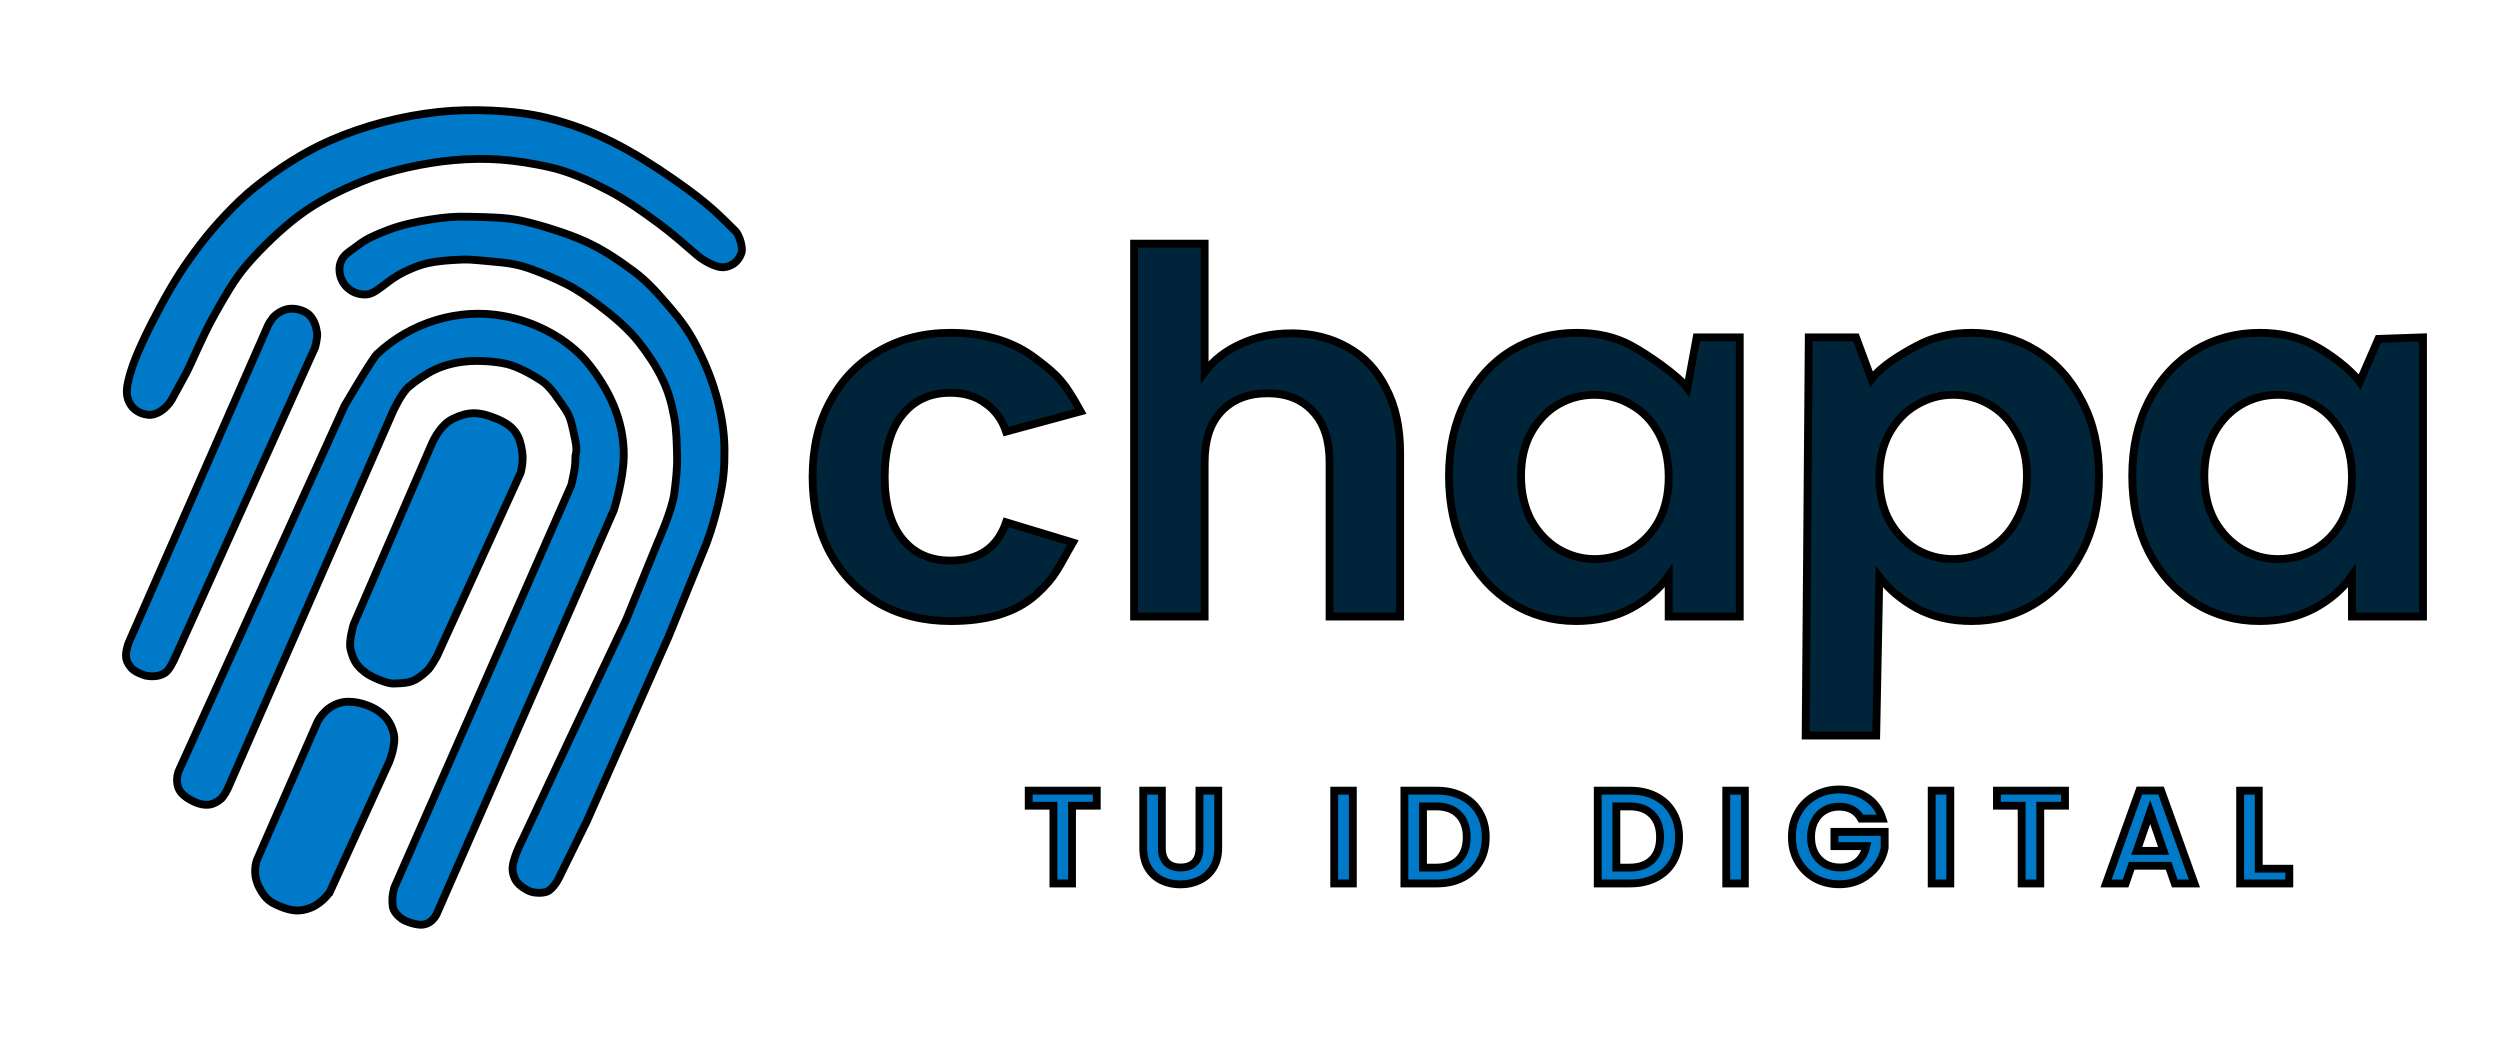 <?xml version="1.0" encoding="UTF-8" standalone="no"?>
<!-- Created with Inkscape (http://www.inkscape.org/) -->

<svg
   version="1.1"
   id="svg1"
   width="602"
   height="254"
   viewBox="0 0 602 254"
   sodipodi:docname="chapa_logotipo.svg"
   inkscape:version="1.4 (e7c3feb1, 2024-10-09)"
   inkscape:export-filename="chapa_logotipo.png"
   inkscape:export-xdpi="96"
   inkscape:export-ydpi="96"
   xmlns:inkscape="http://www.inkscape.org/namespaces/inkscape"
   xmlns:sodipodi="http://sodipodi.sourceforge.net/DTD/sodipodi-0.dtd"
   xmlns="http://www.w3.org/2000/svg"
   xmlns:svg="http://www.w3.org/2000/svg">
  <defs
     id="defs1">
    <linearGradient
       id="swatch1"
       inkscape:swatch="solid">
      <stop
         style="stop-color:#2eb3fc;stop-opacity:1;"
         offset="0"
         id="stop1" />
    </linearGradient>
  </defs>
  <sodipodi:namedview
     id="namedview1"
     pagecolor="#ffffff"
     bordercolor="#000000"
     borderopacity="0.25"
     inkscape:showpageshadow="2"
     inkscape:pageopacity="0.0"
     inkscape:pagecheckerboard="0"
     inkscape:deskcolor="#d1d1d1"
     showgrid="false"
     inkscape:zoom="2.02"
     inkscape:cx="306.18812"
     inkscape:cy="136.38614"
     inkscape:window-width="1920"
     inkscape:window-height="1052"
     inkscape:window-x="0"
     inkscape:window-y="0"
     inkscape:window-maximized="0"
     inkscape:current-layer="g2" />
  <g
     inkscape:groupmode="layer"
     inkscape:label="Image"
     id="g1"
     style="display:inline">
    <g
       id="g2">
      <path
         style="fill:#007ac8;fill-opacity:1;stroke:#000000;stroke-width:1.89;stroke-dasharray:none;stroke-opacity:1"
         d="m 177.055,55.608 c -3.626,-3.521 -6.053,-6.343 -14.857,-12.444 -9.782,-6.779 -18.781,-11.944 -30.633,-14.821 -7.65,-1.857 -18.225,-2.24 -26.05,-1.38 -8.835,0.972 -17.743,3.267 -25.891,6.817 -6.661,2.902 -12.836,6.975 -18.499,11.528 -4.186,3.366 -9.376,8.954 -12.643,13.218 -4.166,5.439 -6.544,9.172 -9.799,15.2 -2.697,4.994 -5.962,11.558 -7.241,15.932 -0.994,3.4 -1.284,5.325 -0.268,7.317 0.878,1.722 2.595,2.717 4.519,2.91 2.114,0.212 4.46,-1.599 5.684,-3.687 0,0 2.271,-4.128 3.356,-6.16 1.492,-2.794 4.069,-9.239 6.931,-14.282 2.41,-4.247 4.658,-8.369 7.85,-12.064 3.43,-3.972 8.11,-8.48 12.296,-11.646 4.67,-3.531 9.904,-6.126 15.321,-8.347 6.458,-2.648 15.113,-4.512 22.065,-5.133 8.201,-0.733 14.932,-0.115 22.975,1.648 4.976,1.091 9.685,3.288 14.209,5.63 4.359,2.256 8.381,5.132 12.332,8.043 3.27,2.409 6.301,5.129 9.383,7.775 0.817,0.701 2.636,1.762 3.642,2.145 1.754,0.667 2.705,0.804 4.401,0 1.148,-0.544 2.026,-1.739 2.413,-2.949 0.409,-1.28 -0.533,-4.314 -1.497,-5.25 z"
         id="path1"
         sodipodi:nodetypes="ssssssssssssssssssssssssss" />
      <path
         style="fill:#007ac8;fill-opacity:1;stroke:#000000;stroke-width:1.89;stroke-dasharray:none;stroke-opacity:1"
         d="m 134.964,210.64 6.376,-12.95 19.63,-44.342 8.974,-22.031 c 0,0 1.999,-4.973 3.497,-12.15 0.789,-3.78 1.05,-6.668 1.014,-11.028 -0.032,-3.903 -0.702,-7.952 -1.509,-11.143 -1.248,-4.933 -2.835,-8.904 -5.131,-13.445 -1.89,-3.738 -3.784,-6.359 -6.524,-9.526 -2.885,-3.335 -5.214,-6.121 -8.759,-8.743 -3.739,-2.766 -7.371,-5.217 -11.605,-7.143 -4.257,-1.936 -10.956,-4.019 -15.523,-5.023 -3.771,-0.829 -8.38,-0.81 -12.24,-0.924 -3.694,-0.109 -6.047,0.13 -9.7,0.693 -3.25,0.5 -7.101,1.355 -10.162,2.557 -2.564,1.007 -5.008,1.959 -7.159,3.679 -1.709,1.366 -3.482,2.075 -4.157,4.157 -0.404,1.247 -0.282,2.72 0.231,3.926 0.533,1.253 1.352,2.184 2.524,2.879 1.092,0.648 2.432,0.924 3.695,0.8 1.44,-0.141 3.163,-1.578 4.827,-2.847 1.945,-1.483 3.45,-2.364 6.003,-3.439 2.629,-1.107 4.878,-1.628 9.18,-1.938 4.556,-0.328 4.987,-0.121 9.212,0.231 5.177,0.431 7.269,0.818 10.459,1.988 2.686,0.985 5.549,2.168 8.1,3.464 3.013,1.531 5.326,3.181 8.033,5.205 3.315,2.478 7.084,5.651 9.626,8.916 2.223,2.856 4.16,5.719 5.707,8.99 1.448,3.063 2.145,5.677 2.771,9.007 0.584,3.102 0.605,6.314 0.693,9.469 0.077,2.775 -0.316,6.257 -0.693,9.007 -0.552,4.028 -3.926,11.547 -3.926,11.547 l -7.621,18.707 -12.471,26.328 -12.471,26.559 c 0,0 -1.518,2.818 -2.198,5.455 -0.404,1.565 -0.304,2.696 0.371,4.165 0.593,1.29 2.478,2.571 3.825,3.019 1.098,0.365 3.352,0.435 4.294,-0.237 1.78,-1.269 2.805,-3.84 2.805,-3.84 z"
         id="path2"
         sodipodi:nodetypes="ccccssssssssssssssssssssssssssssccccssssc" />
      <path
         style="fill:#007ac8;fill-opacity:1;stroke:#000000;stroke-width:1.89;stroke-dasharray:none;stroke-opacity:1"
         d="M 41.955,158.787 75.866,83.663 c 0,0 0.64,-2.308 0.495,-3.465 -0.188,-1.505 -0.71,-3.088 -1.733,-4.208 -0.722,-0.79 -1.807,-1.23 -2.847,-1.485 -0.922,-0.226 -1.929,-0.241 -2.847,0 -1.054,0.277 -2.038,0.878 -2.847,1.609 -0.637,0.576 -1.485,2.104 -1.485,2.104 L 31.064,154.579 c 0,0 -0.715,1.594 -0.724,3.247 -0.006,1.162 0.48,2.045 1.219,2.942 0.74,0.897 2.432,1.62 3.551,1.933 1.934,0.337 3.563,0.108 4.797,-0.79 0.922,-0.671 2.047,-3.123 2.047,-3.123 z"
         id="path3"
         sodipodi:nodetypes="ccsssssccssssc" />
      <path
         style="fill:#007ac8;fill-opacity:1;stroke:#000000;stroke-width:1.89;stroke-dasharray:none;stroke-opacity:1"
         d="m 105.198,158.045 20.173,-44.183 c 0,0 0.753,-2.612 0.371,-5.074 -0.571,-3.688 -1.533,-6.023 -6.064,-7.921 -4.459,-1.867 -7.05,-1.759 -10.644,10e-6 -2.713,1.328 -4.315,4.404 -5.074,6.064 l -18.812,43.441 c 0,0 -1.206,4.05 -0.743,5.941 0.762,3.106 1.69,4.207 3.837,5.817 1.167,0.875 4.978,2.517 6.436,2.475 2.822,-0.08 4.013,-0.223 5.446,-0.99 0.824,-0.442 2.485,-1.765 3.094,-2.475 0.797,-0.93 1.98,-3.094 1.98,-3.094 z"
         id="path4"
         sodipodi:nodetypes="ccsssccsssssc" />
      <path
         style="fill:#007ac8;fill-opacity:1;stroke:#000000;stroke-width:1.89;stroke-dasharray:none;stroke-opacity:1"
         d="m 79.455,214.728 14.233,-31.188 c 0,0 1.778,-4.215 1.114,-6.931 -0.66,-2.696 -2.146,-4.606 -4.579,-5.941 -2.2,-1.207 -5.679,-2.241 -8.54,-1.361 -3.819,1.174 -5.322,4.703 -5.322,4.703 l -14.48,33.045 c 0,0 -1.274,3.11 0.495,6.559 1.507,2.938 2.765,3.72 5.198,4.703 2.742,1.108 4.752,1.28 7.302,0.248 2.883,-1.168 4.579,-3.837 4.579,-3.837 z"
         id="path5"
         sodipodi:nodetypes="ccsssccsssc" />
      <path
         style="fill:#007ac8;fill-opacity:1;stroke:#000000;stroke-width:1.89;stroke-dasharray:none;stroke-opacity:1"
         d="m 105.422,219.478 42.369,-96.586 c 0,0 2.337,-7.292 2.41,-13.052 0.109,-8.606 -3.602,-16.318 -9.036,-22.892 -4.313,-5.013 -11.7,-9.406 -19.88,-10.843 -10.861,-2.035 -22.456,1.572 -30.522,9.187 -1.64,1.84 -7.831,12.5 -7.831,12.5 L 43.173,185.341 c 0,0 -1.084,2.08 -0.201,4.418 0.468,1.24 1.665,2.146 2.811,2.811 1.32,0.766 2.897,1.335 4.418,1.205 1.104,-0.094 2.172,-0.684 3.012,-1.406 0.732,-0.629 1.606,-2.41 1.606,-2.41 L 94.578,99.197 c 0,0 1.961,-4.403 3.815,-6.024 1.664,-1.455 4.419,-3.292 6.426,-4.217 2.698,-1.243 5.668,-1.857 8.635,-2.008 2.704,-0.137 7.071,0.144 9.639,1.004 2.528,0.846 5.206,2.346 7.43,3.815 2.067,1.366 3.776,4.212 5.221,6.225 1.617,2.253 1.786,3.522 2.41,6.225 1.205,5.221 0.338,4.44 0.402,6.225 0.078,2.166 -1.004,6.426 -1.004,6.426 l -42.57,96.787 c 0,0 -0.777,2.224 -0.402,4.644 0.183,1.178 1.234,2.3 2.209,2.986 1.039,0.731 3.665,1.515 4.928,1.38 2.815,-0.301 3.707,-3.187 3.707,-3.187 z"
         id="path6"
         sodipodi:nodetypes="ccssssccssssccssssssssccsssc" />
    </g>
    <path
       d="m 195.677,114.848 c 0,-6.956 1.416,-13.023 4.247,-18.2 2.831,-5.258 6.754,-9.302 11.769,-12.133 5.015,-2.912 10.758,-4.368 17.229,-4.368 8.332,0 15.207,2.103 20.627,6.309 5.5,4.125 6.934,5.829 10.667,12.603 l -17.947,4.869 c -0.971,-2.912 -2.629,-5.177 -4.975,-6.795 -2.265,-1.699 -5.096,-2.548 -8.493,-2.548 -4.853,0 -8.696,1.78 -11.527,5.339 -2.831,3.478 -4.247,8.453 -4.247,14.924 0,6.39 1.416,11.365 4.247,14.924 2.831,3.478 6.673,5.217 11.527,5.217 6.876,0 11.365,-3.074 13.468,-9.221 l 16.074,4.869 c -3.359,5.782 -4.043,8.195 -8.794,12.482 -5.178,4.672 -12.376,6.431 -20.627,6.431 -6.471,0 -12.214,-1.416 -17.229,-4.247 -5.015,-2.912 -8.938,-6.956 -11.769,-12.133 -2.831,-5.258 -4.247,-11.365 -4.247,-18.321 z M 310.943,80.268 c 5.096,0 9.626,1.132 13.589,3.397 3.964,2.184 7.037,5.46 9.221,9.828 2.265,4.287 3.397,9.464 3.397,15.531 v 39.433 h -16.987 v -37.128 c 0,-5.339 -1.335,-9.424 -4.004,-12.255 -2.669,-2.912 -6.309,-4.368 -10.92,-4.368 -4.692,0 -8.412,1.456 -11.163,4.368 -2.669,2.831 -4.004,6.916 -4.004,12.255 v 37.128 H 273.088 V 58.671 h 16.987 v 30.94 c 2.184,-2.912 5.096,-5.177 8.736,-6.795 3.64,-1.699 7.684,-2.548 12.133,-2.548 z m 37.977,34.337 c 0,-6.795 1.335,-12.821 4.004,-18.079 2.75,-5.258 6.431,-9.302 11.041,-12.133 4.692,-2.831 9.909,-4.247 15.652,-4.247 5.015,0 9.383,1.011 13.104,3.033 3.802,2.022 11.329,7.192 13.594,10.266 l 2.247,-12.207 h 10.366 v 67.218 h -17.108 v -9.828 c -2.184,3.155 -5.217,5.784 -9.1,7.887 -3.802,2.022 -8.21,3.033 -13.225,3.033 -5.662,0 -10.839,-1.456 -15.531,-4.368 -4.611,-2.912 -8.291,-6.997 -11.041,-12.255 -2.669,-5.339 -4.004,-11.446 -4.004,-18.321 z m 52.901,0.243 c 0,-4.125 -0.809,-7.644 -2.427,-10.556 -1.618,-2.993 -3.802,-5.258 -6.552,-6.795 -2.75,-1.618 -5.703,-2.427 -8.857,-2.427 -3.155,0 -6.067,0.768 -8.736,2.305 -2.669,1.537 -4.853,3.802 -6.552,6.795 -1.618,2.912 -2.427,6.39 -2.427,10.435 0,4.044 0.809,7.604 2.427,10.677 1.699,2.993 3.883,5.298 6.552,6.916 2.75,1.618 5.662,2.427 8.736,2.427 3.155,0 6.107,-0.768 8.857,-2.305 2.75,-1.618 4.934,-3.883 6.552,-6.795 1.618,-2.993 2.427,-6.552 2.427,-10.677 z M 450.666,91.32 c 2.184,-3.074 7.05,-5.996 10.851,-8.019 3.883,-2.103 8.291,-3.155 13.225,-3.155 5.743,0 10.92,1.416 15.531,4.247 4.692,2.831 8.372,6.876 11.041,12.133 2.75,5.177 4.125,11.203 4.125,18.079 0,6.876 -1.375,12.983 -4.125,18.321 -2.669,5.258 -6.35,9.343 -11.041,12.255 -4.611,2.912 -9.788,4.368 -15.531,4.368 -4.934,0 -9.302,-1.011 -13.104,-3.033 -3.721,-2.022 -6.754,-4.57 -9.1,-7.644 l -0.749,38.246 h -16.987 l 0.749,-95.88 h 11.369 z m 37.423,23.285 c 0,-4.044 -0.849,-7.523 -2.548,-10.435 -1.618,-2.993 -3.802,-5.258 -6.552,-6.795 -2.669,-1.537 -5.581,-2.305 -8.736,-2.305 -3.074,0 -5.986,0.809 -8.736,2.427 -2.669,1.537 -4.853,3.802 -6.552,6.795 -1.618,2.993 -2.427,6.512 -2.427,10.556 0,4.044 0.809,7.563 2.427,10.556 1.699,2.993 3.883,5.298 6.552,6.916 2.75,1.537 5.662,2.305 8.736,2.305 3.155,0 6.067,-0.809 8.736,-2.427 2.75,-1.618 4.934,-3.923 6.552,-6.916 1.699,-2.993 2.548,-6.552 2.548,-10.677 z m 25.359,0 c 0,-6.795 1.335,-12.821 4.004,-18.079 2.75,-5.258 6.431,-9.302 11.041,-12.133 4.692,-2.831 9.909,-4.247 15.652,-4.247 5.015,0 9.383,1.011 13.104,3.033 3.802,2.022 8.708,5.694 10.973,8.768 l 4.494,-10.334 10.741,-0.375 v 67.218 h -17.108 v -9.828 c -2.184,3.155 -5.217,5.784 -9.1,7.887 -3.802,2.022 -8.21,3.033 -13.225,3.033 -5.662,0 -10.839,-1.456 -15.531,-4.368 -4.611,-2.912 -8.291,-6.997 -11.041,-12.255 -2.669,-5.339 -4.004,-11.446 -4.004,-18.321 z m 52.901,0.243 c 0,-4.125 -0.809,-7.644 -2.427,-10.556 -1.618,-2.993 -3.802,-5.258 -6.552,-6.795 -2.75,-1.618 -5.703,-2.427 -8.857,-2.427 -3.155,0 -6.067,0.768 -8.736,2.305 -2.669,1.537 -4.853,3.802 -6.552,6.795 -1.618,2.912 -2.427,6.39 -2.427,10.435 0,4.044 0.809,7.604 2.427,10.677 1.699,2.993 3.883,5.298 6.552,6.916 2.75,1.618 5.662,2.427 8.736,2.427 3.155,0 6.107,-0.768 8.857,-2.305 2.75,-1.618 4.934,-3.883 6.552,-6.795 1.618,-2.993 2.427,-6.552 2.427,-10.677 z"
       id="text1"
       style="font-weight:600;font-size:121.333px;font-family:Poppins;-inkscape-font-specification:'Poppins Semi-Bold';fill:#00253a;fill-opacity:1;stroke:#000000;stroke-width:1.89"
       aria-label="chapa"
       sodipodi:nodetypes="sccsccccscscsccssccssccsccscscsccccccssccsccccccccsccssccsscsccsccsccsccsccscccccccsccsccsccsccssccsccccccccsccssccsscsccsccs" />
    <path
       style="font-size:32px;font-family:Poppins;-inkscape-font-specification:Poppins;letter-spacing:8px;fill:#007ac8;fill-opacity:1;stroke:#000000;stroke-width:1.89"
       d="m 264.097,190.398 v 3.616 h -5.952 v 18.72 h -4.48 v -18.72 h -5.952 v -3.616 z m 15.68,0 v 13.824 c 0,1.515 0.395,2.677 1.184,3.488 0.789,0.789 1.899,1.184 3.328,1.184 1.451,0 2.571,-0.395 3.36,-1.184 0.789,-0.811 1.184,-1.973 1.184,-3.488 v -13.824 h 4.512 v 13.792 c 0,1.899 -0.416,3.509 -1.248,4.832 -0.811,1.301 -1.909,2.283 -3.296,2.944 -1.365,0.661 -2.891,0.992 -4.576,0.992 -1.664,0 -3.179,-0.331 -4.544,-0.992 -1.344,-0.661 -2.411,-1.643 -3.2,-2.944 -0.789,-1.323 -1.184,-2.933 -1.184,-4.832 v -13.792 z m 45.984,0 v 22.336 h -4.48 v -22.336 z m 20.224,0 c 2.347,0 4.405,0.459 6.176,1.376 1.792,0.917 3.168,2.229 4.128,3.936 0.981,1.685 1.472,3.648 1.472,5.888 0,2.24 -0.491,4.203 -1.472,5.888 -0.96,1.664 -2.336,2.955 -4.128,3.872 -1.771,0.917 -3.829,1.376 -6.176,1.376 h -7.808 v -22.336 z m -0.16,18.528 c 2.347,0 4.16,-0.64 5.44,-1.92 1.28,-1.28 1.92,-3.083 1.92,-5.408 0,-2.325 -0.64,-4.139 -1.92,-5.44 -1.28,-1.323 -3.093,-1.984 -5.44,-1.984 h -3.168 v 14.752 z m 46.72,-18.528 c 2.347,0 4.405,0.459 6.176,1.376 1.792,0.917 3.168,2.229 4.128,3.936 0.981,1.685 1.472,3.648 1.472,5.888 0,2.24 -0.491,4.203 -1.472,5.888 -0.96,1.664 -2.336,2.955 -4.128,3.872 -1.771,0.917 -3.829,1.376 -6.176,1.376 h -7.808 v -22.336 z m -0.16,18.528 c 2.347,0 4.16,-0.64 5.44,-1.92 1.28,-1.28 1.92,-3.083 1.92,-5.408 0,-2.325 -0.64,-4.139 -1.92,-5.44 -1.28,-1.323 -3.093,-1.984 -5.44,-1.984 h -3.168 v 14.752 z m 27.776,-18.528 v 22.336 h -4.48 v -22.336 z m 27.968,6.72 c -0.512,-0.939 -1.216,-1.653 -2.112,-2.144 -0.896,-0.491 -1.941,-0.736 -3.136,-0.736 -1.323,0 -2.496,0.299 -3.52,0.896 -1.024,0.597 -1.824,1.451 -2.4,2.56 -0.576,1.109 -0.864,2.389 -0.864,3.84 0,1.493 0.288,2.795 0.864,3.904 0.597,1.109 1.419,1.963 2.464,2.56 1.045,0.597 2.261,0.896 3.648,0.896 1.707,0 3.104,-0.448 4.192,-1.344 1.088,-0.917 1.803,-2.187 2.144,-3.808 h -7.68 v -3.424 h 12.096 v 3.904 c -0.299,1.557 -0.939,2.997 -1.92,4.32 -0.981,1.323 -2.251,2.389 -3.808,3.2 -1.536,0.789 -3.264,1.184 -5.184,1.184 -2.155,0 -4.107,-0.48 -5.856,-1.44 -1.728,-0.981 -3.093,-2.336 -4.096,-4.064 -0.981,-1.728 -1.472,-3.691 -1.472,-5.888 0,-2.197 0.491,-4.16 1.472,-5.888 1.003,-1.749 2.368,-3.104 4.096,-4.064 1.749,-0.981 3.691,-1.472 5.824,-1.472 2.517,0 4.704,0.619 6.56,1.856 1.856,1.216 3.136,2.933 3.84,5.152 z m 21.504,-6.72 v 22.336 h -4.48 v -22.336 z m 27.616,0 v 3.616 h -5.952 v 18.72 h -4.48 v -18.72 h -5.952 v -3.616 z m 24.96,18.08 h -8.896 l -1.472,4.256 h -4.704 l 8.032,-22.368 h 5.216 l 8.032,22.368 h -4.736 z m -1.216,-3.584 -3.232,-9.344 -3.232,9.344 z m 22.912,4.288 h 7.36 v 3.552 h -11.84 v -22.336 h 4.48 z"
       id="text2"
       aria-label="TU ID DIGITAL"
       sodipodi:nodetypes="ccccccccccscscsccsccsccscccccccsccsccsccsssscsccssccsccsccsssscsccsccccccssssscssccccccscsccsccsccccccccccccccccccccccccccccccccccccc" />
  </g>
</svg>
